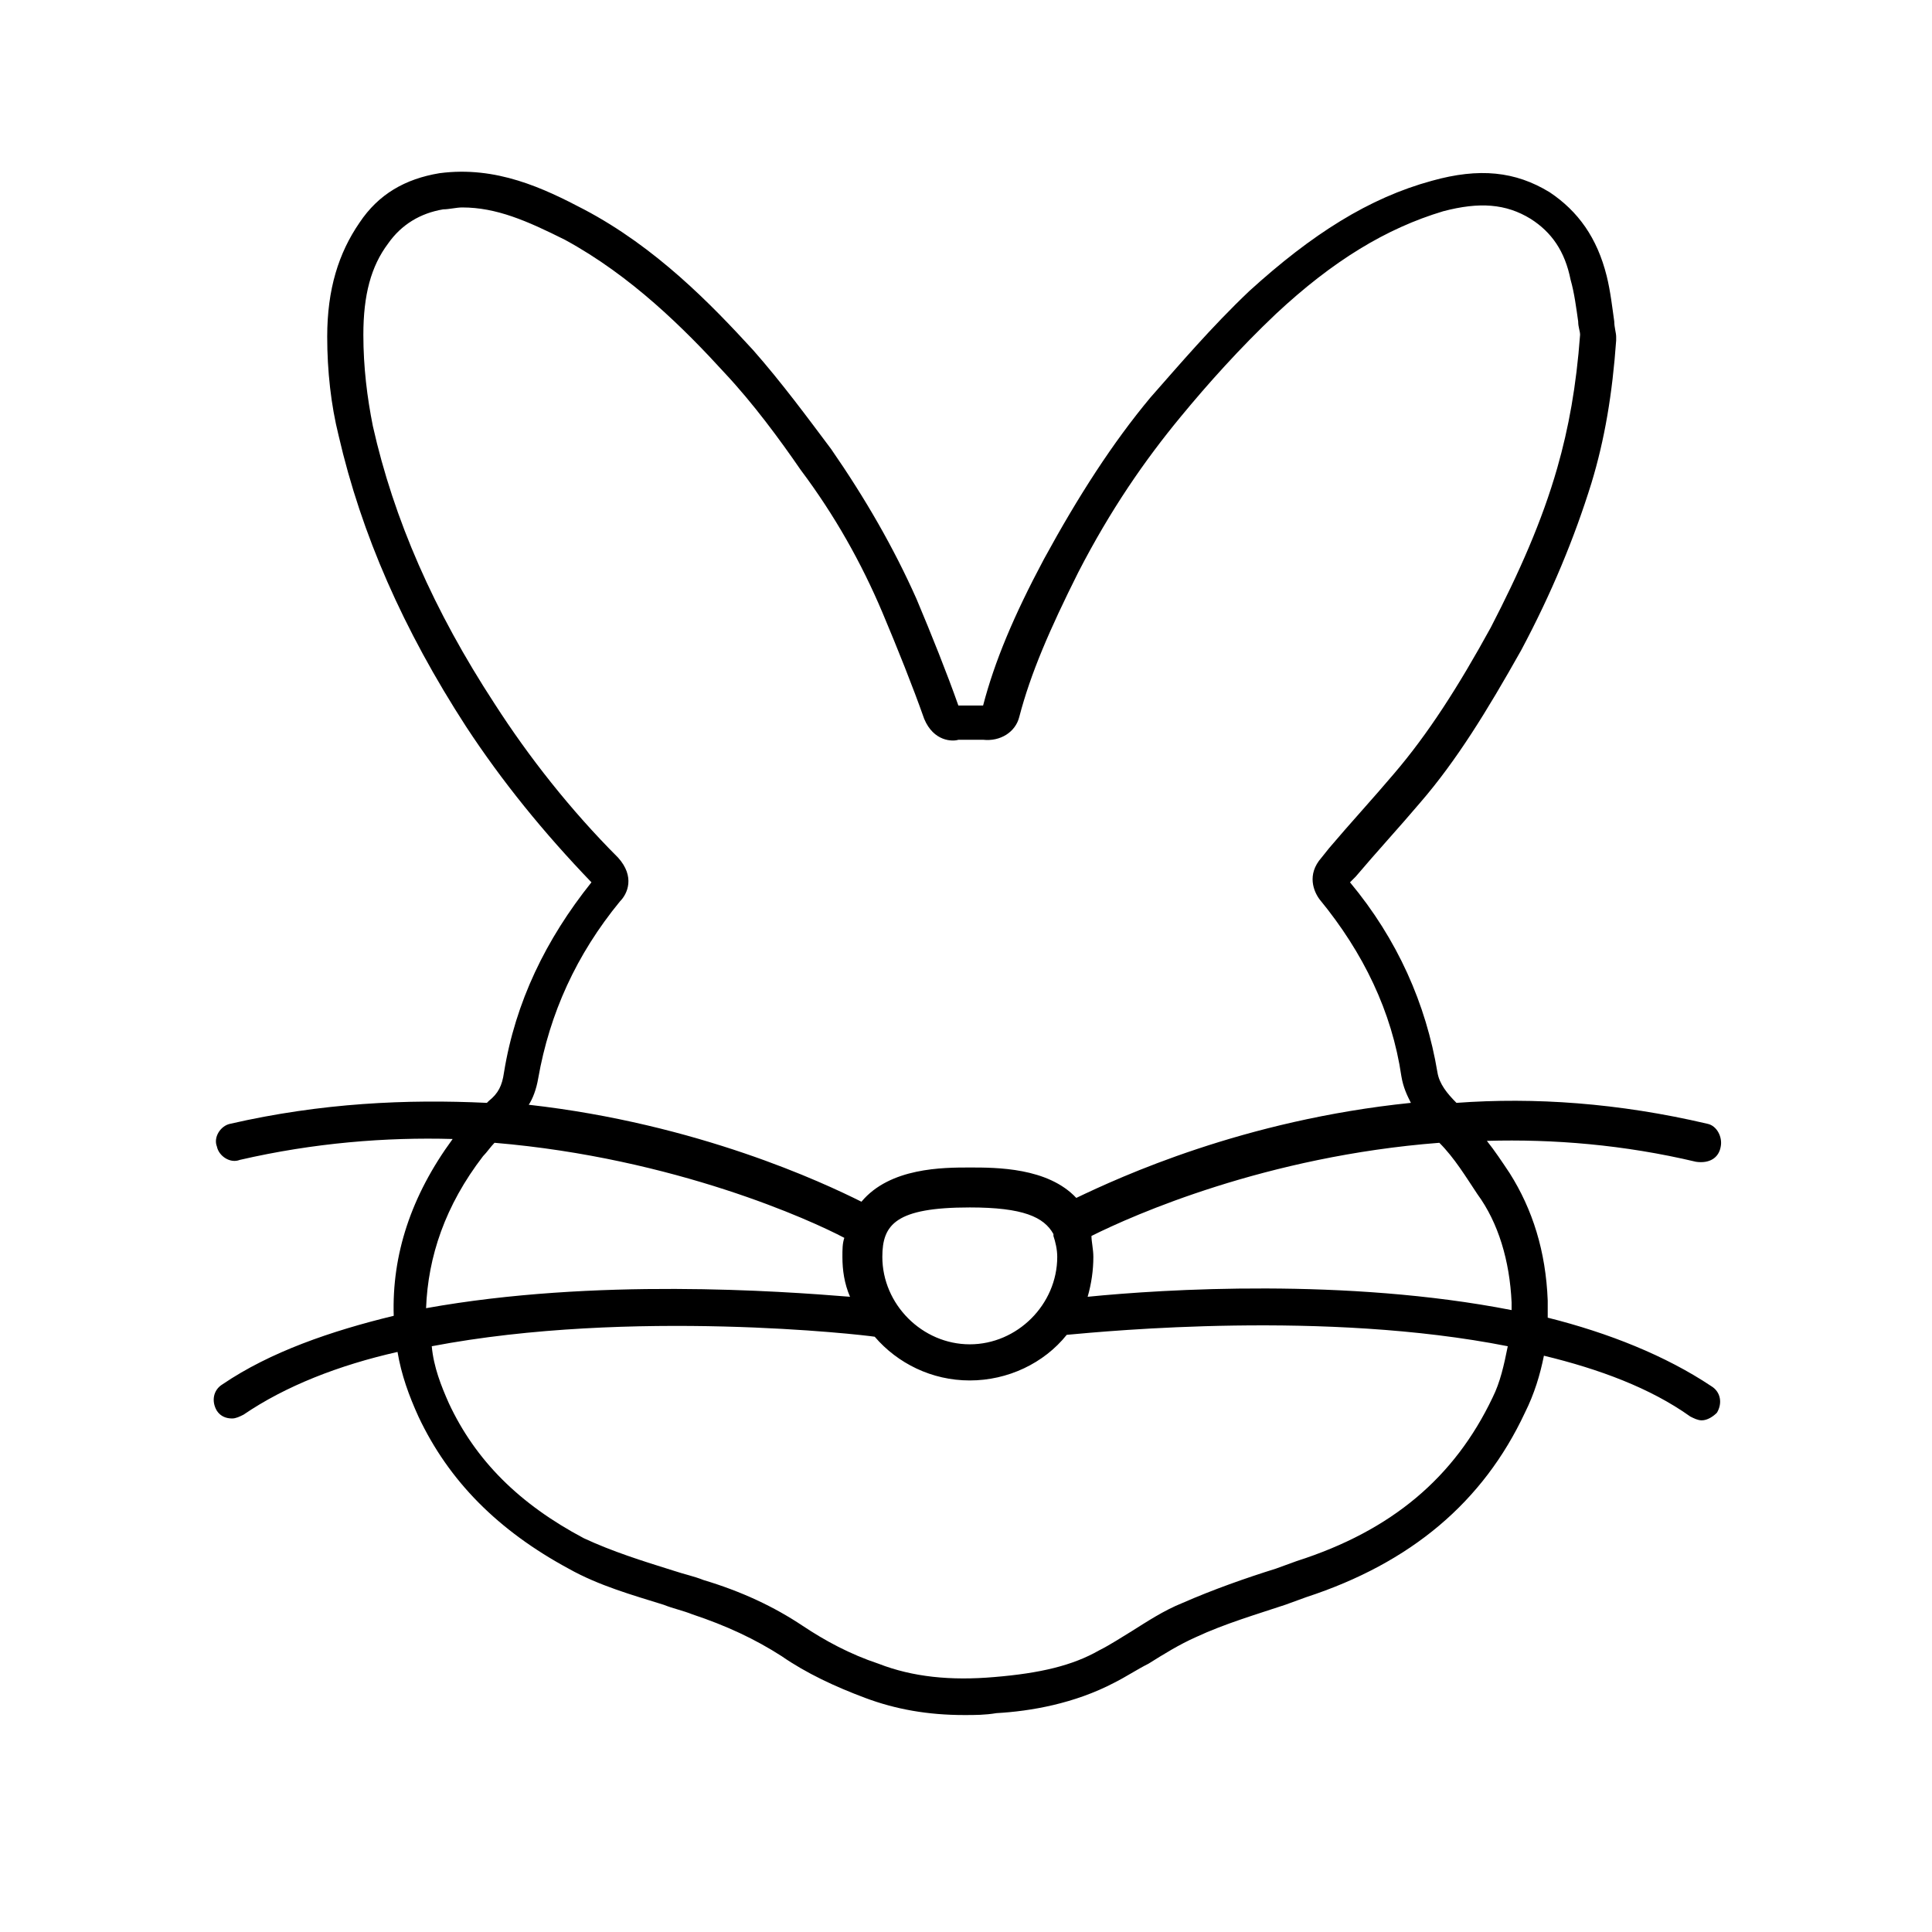 <?xml version="1.0" encoding="UTF-8"?>
<!-- The Best Svg Icon site in the world: iconSvg.co, Visit us! https://iconsvg.co -->
<svg fill="#000000" width="800px" height="800px" version="1.1" viewBox="144 144 512 512" xmlns="http://www.w3.org/2000/svg">
 <path d="m600.01 447.86c0.504-2.519-1.008-5.543-3.527-6.047-23.68-5.543-45.848-7.055-66.504-5.543-2.519-2.519-4.535-5.039-5.039-8.062-3.023-18.137-10.578-35.266-23.176-50.383l1.512-1.512c5.543-6.551 11.586-13.098 17.129-19.648 9.574-11.082 17.633-24.184 26.703-40.305 8.062-15.113 14.105-29.727 18.641-44.336 3.527-11.586 5.543-23.68 6.551-37.785v-1.008c0-1.008-0.504-2.519-0.504-4.031-0.504-3.527-1.008-8.062-2.016-12.09-2.519-10.078-7.559-17.129-15.113-22.168-9.07-5.543-18.641-6.551-31.234-3.023-16.625 4.535-31.738 14.105-48.367 29.223-10.078 9.574-18.641 19.648-26.199 28.215-10.078 12.09-19.145 26.199-28.215 42.824-8.062 15.113-13.098 27.207-16.121 38.793h-6.551c-3.023-8.566-7.055-18.641-11.082-28.215-6.047-13.602-13.602-26.703-22.672-39.801-6.047-8.062-13.098-17.633-20.656-26.199-11.082-12.09-25.695-27.207-44.84-37.281-10.578-5.543-23.176-11.586-38.289-9.574-9.07 1.512-16.121 5.543-21.16 13.098-5.543 8.062-8.566 17.633-8.566 30.23 0 9.07 1.008 18.137 3.023 26.199 6.047 26.199 17.129 51.387 33.754 77.082 9.574 14.609 20.656 28.215 33.25 41.312-12.09 15.113-20.152 31.738-23.176 50.383-0.504 3.527-1.512 5.543-4.031 7.559l-0.504 0.504c-21.16-1.008-43.832 0-68.016 5.543-2.519 0.504-4.535 3.527-3.527 6.047 0.504 2.519 3.527 4.535 6.047 3.527 19.648-4.535 38.793-6.047 56.426-5.543-11.082 15.113-16.121 30.73-15.617 46.855-16.625 4.031-32.746 9.574-45.344 18.137-2.519 1.512-3.023 4.535-1.512 7.055 1.008 1.512 2.519 2.016 4.031 2.016 1.008 0 2.016-0.504 3.023-1.008 11.082-7.559 25.191-13.098 40.809-16.625 1.008 6.047 3.023 11.586 5.543 17.129 8.062 17.129 21.16 30.23 39.801 40.305 8.062 4.535 17.129 7.055 25.191 9.574 2.519 1.008 5.039 1.512 7.559 2.519 9.07 3.023 16.625 6.551 23.68 11.082 6.551 4.535 14.105 8.062 22.168 11.082 8.062 3.023 16.625 4.535 26.199 4.535 3.023 0 5.543 0 8.566-0.504 9.07-0.504 20.656-2.519 31.234-8.062 3.023-1.512 6.047-3.527 9.07-5.039 4.031-2.519 8.062-5.039 12.594-7.055 7.559-3.527 16.121-6.047 23.68-8.566l5.543-2.016c27.711-9.07 46.855-25.191 57.938-48.871 2.519-5.039 4.031-10.078 5.039-15.113 14.609 3.527 28.215 8.566 38.793 16.121 1.008 0.504 2.016 1.008 3.023 1.008 1.512 0 3.023-1.008 4.031-2.016 1.512-2.519 1.008-5.543-1.512-7.055-12.09-8.062-27.207-14.105-43.328-18.137v-4.535c-0.504-13.098-4.031-24.184-10.078-33.754-2.016-3.023-4.031-6.047-6.047-8.566 17.633-0.504 36.273 1.008 55.418 5.543 3.531 0.512 6.051-1 6.555-4.023zm-313.37-18.137c3.023-17.129 10.078-32.746 21.664-46.855 2.016-2.016 4.031-6.551-0.504-11.586-12.594-12.594-23.68-26.703-32.746-40.809-16.121-24.688-26.703-48.871-32.242-73.555-1.512-7.559-2.519-15.617-2.519-24.184 0-10.578 2.016-18.137 6.551-24.184 3.527-5.039 8.566-8.062 14.609-9.07 1.512 0 3.527-0.504 5.039-0.504 9.07 0 17.129 3.527 27.207 8.566 17.633 9.574 31.738 23.68 42.32 35.266 7.559 8.062 14.609 17.633 20.152 25.695 9.07 12.09 16.121 24.688 21.664 37.785 4.031 9.574 8.062 19.648 11.082 28.215 2.519 6.047 7.559 6.047 9.07 5.543h6.551c4.535 0.504 8.566-2.016 9.574-6.047 3.023-11.586 8.062-23.176 15.617-38.289 8.566-16.625 17.633-29.727 27.207-41.312 7.055-8.566 15.617-18.137 25.191-27.207 15.113-14.105 29.223-22.672 44.336-27.207 9.574-2.519 16.625-2.016 23.176 2.016 5.543 3.527 9.07 8.566 10.578 16.121 1.008 3.527 1.512 7.559 2.016 11.082 0 1.512 0.504 2.519 0.504 3.527-1.008 13.602-3.023 24.688-6.047 35.266-4.031 14.105-10.078 27.711-17.633 42.32-8.566 15.617-16.625 28.215-25.695 38.793-5.543 6.551-11.586 13.098-17.129 19.648l-2.016 2.519c-4.031 4.535-2.016 9.07-0.504 11.082 11.586 14.105 19.145 29.727 21.664 46.855 0.504 3.023 1.512 5.039 2.519 7.055-44.336 4.535-77.082 19.648-88.672 25.191-7.559-8.062-21.16-8.062-28.215-8.062-7.055 0-21.16 0-28.719 9.07-10.078-5.039-43.328-20.656-88.168-25.695 1.004-1.508 2.012-4.027 2.516-7.051zm137.54 47.359c0 12.594-10.578 23.176-23.176 23.176-12.594 0-23.176-10.578-23.176-23.176 0-8.566 3.527-13.098 23.176-13.098 14.105 0 19.648 2.519 22.168 7.055v0.504c0.504 1.508 1.008 3.523 1.008 5.539zm-152.15-26.703c1.008-1.008 2.016-2.519 3.023-3.527 47.863 4.031 84.137 20.656 92.699 25.191-0.504 1.512-0.504 3.023-0.504 5.039 0 3.527 0.504 7.055 2.016 10.578-18.641-1.512-67.512-5.039-112.35 3.023 0.504-13.602 5.035-27.207 15.113-40.305zm267.52 63.984c-10.078 21.16-26.703 35.266-51.891 43.328l-5.543 2.016c-8.062 2.519-16.625 5.543-24.688 9.07-5.039 2.016-9.574 5.039-13.602 7.559-2.519 1.512-5.543 3.527-8.566 5.039-7.055 4.031-15.617 6.047-27.711 7.055-11.586 1.008-21.664 0-30.73-3.527-7.559-2.519-14.105-6.047-20.152-10.078-7.559-5.039-16.121-9.07-26.199-12.09-2.519-1.008-5.039-1.512-8.062-2.519-8.062-2.519-16.121-5.039-23.68-8.566-17.129-9.07-28.719-20.656-35.77-35.77-2.016-4.535-4.031-9.574-4.535-15.113 52.898-10.078 114.36-3.023 117.39-2.519 6.047 7.055 15.113 11.586 25.191 11.586s19.648-4.535 25.695-12.09c11.082-1.008 68.52-6.551 116.88 3.023-1.004 5.031-2.012 9.566-4.027 13.598zm5.039-25.191v2.016c-43.832-8.562-92.199-5.543-112.35-3.527 1.008-3.527 1.512-7.055 1.512-10.578 0-2.016-0.504-4.031-0.504-5.543 11.082-5.543 46.352-21.16 92.195-24.688 4.031 4.031 7.055 9.07 10.078 13.602 5.543 7.559 8.566 17.637 9.07 28.719z"/>
</svg>